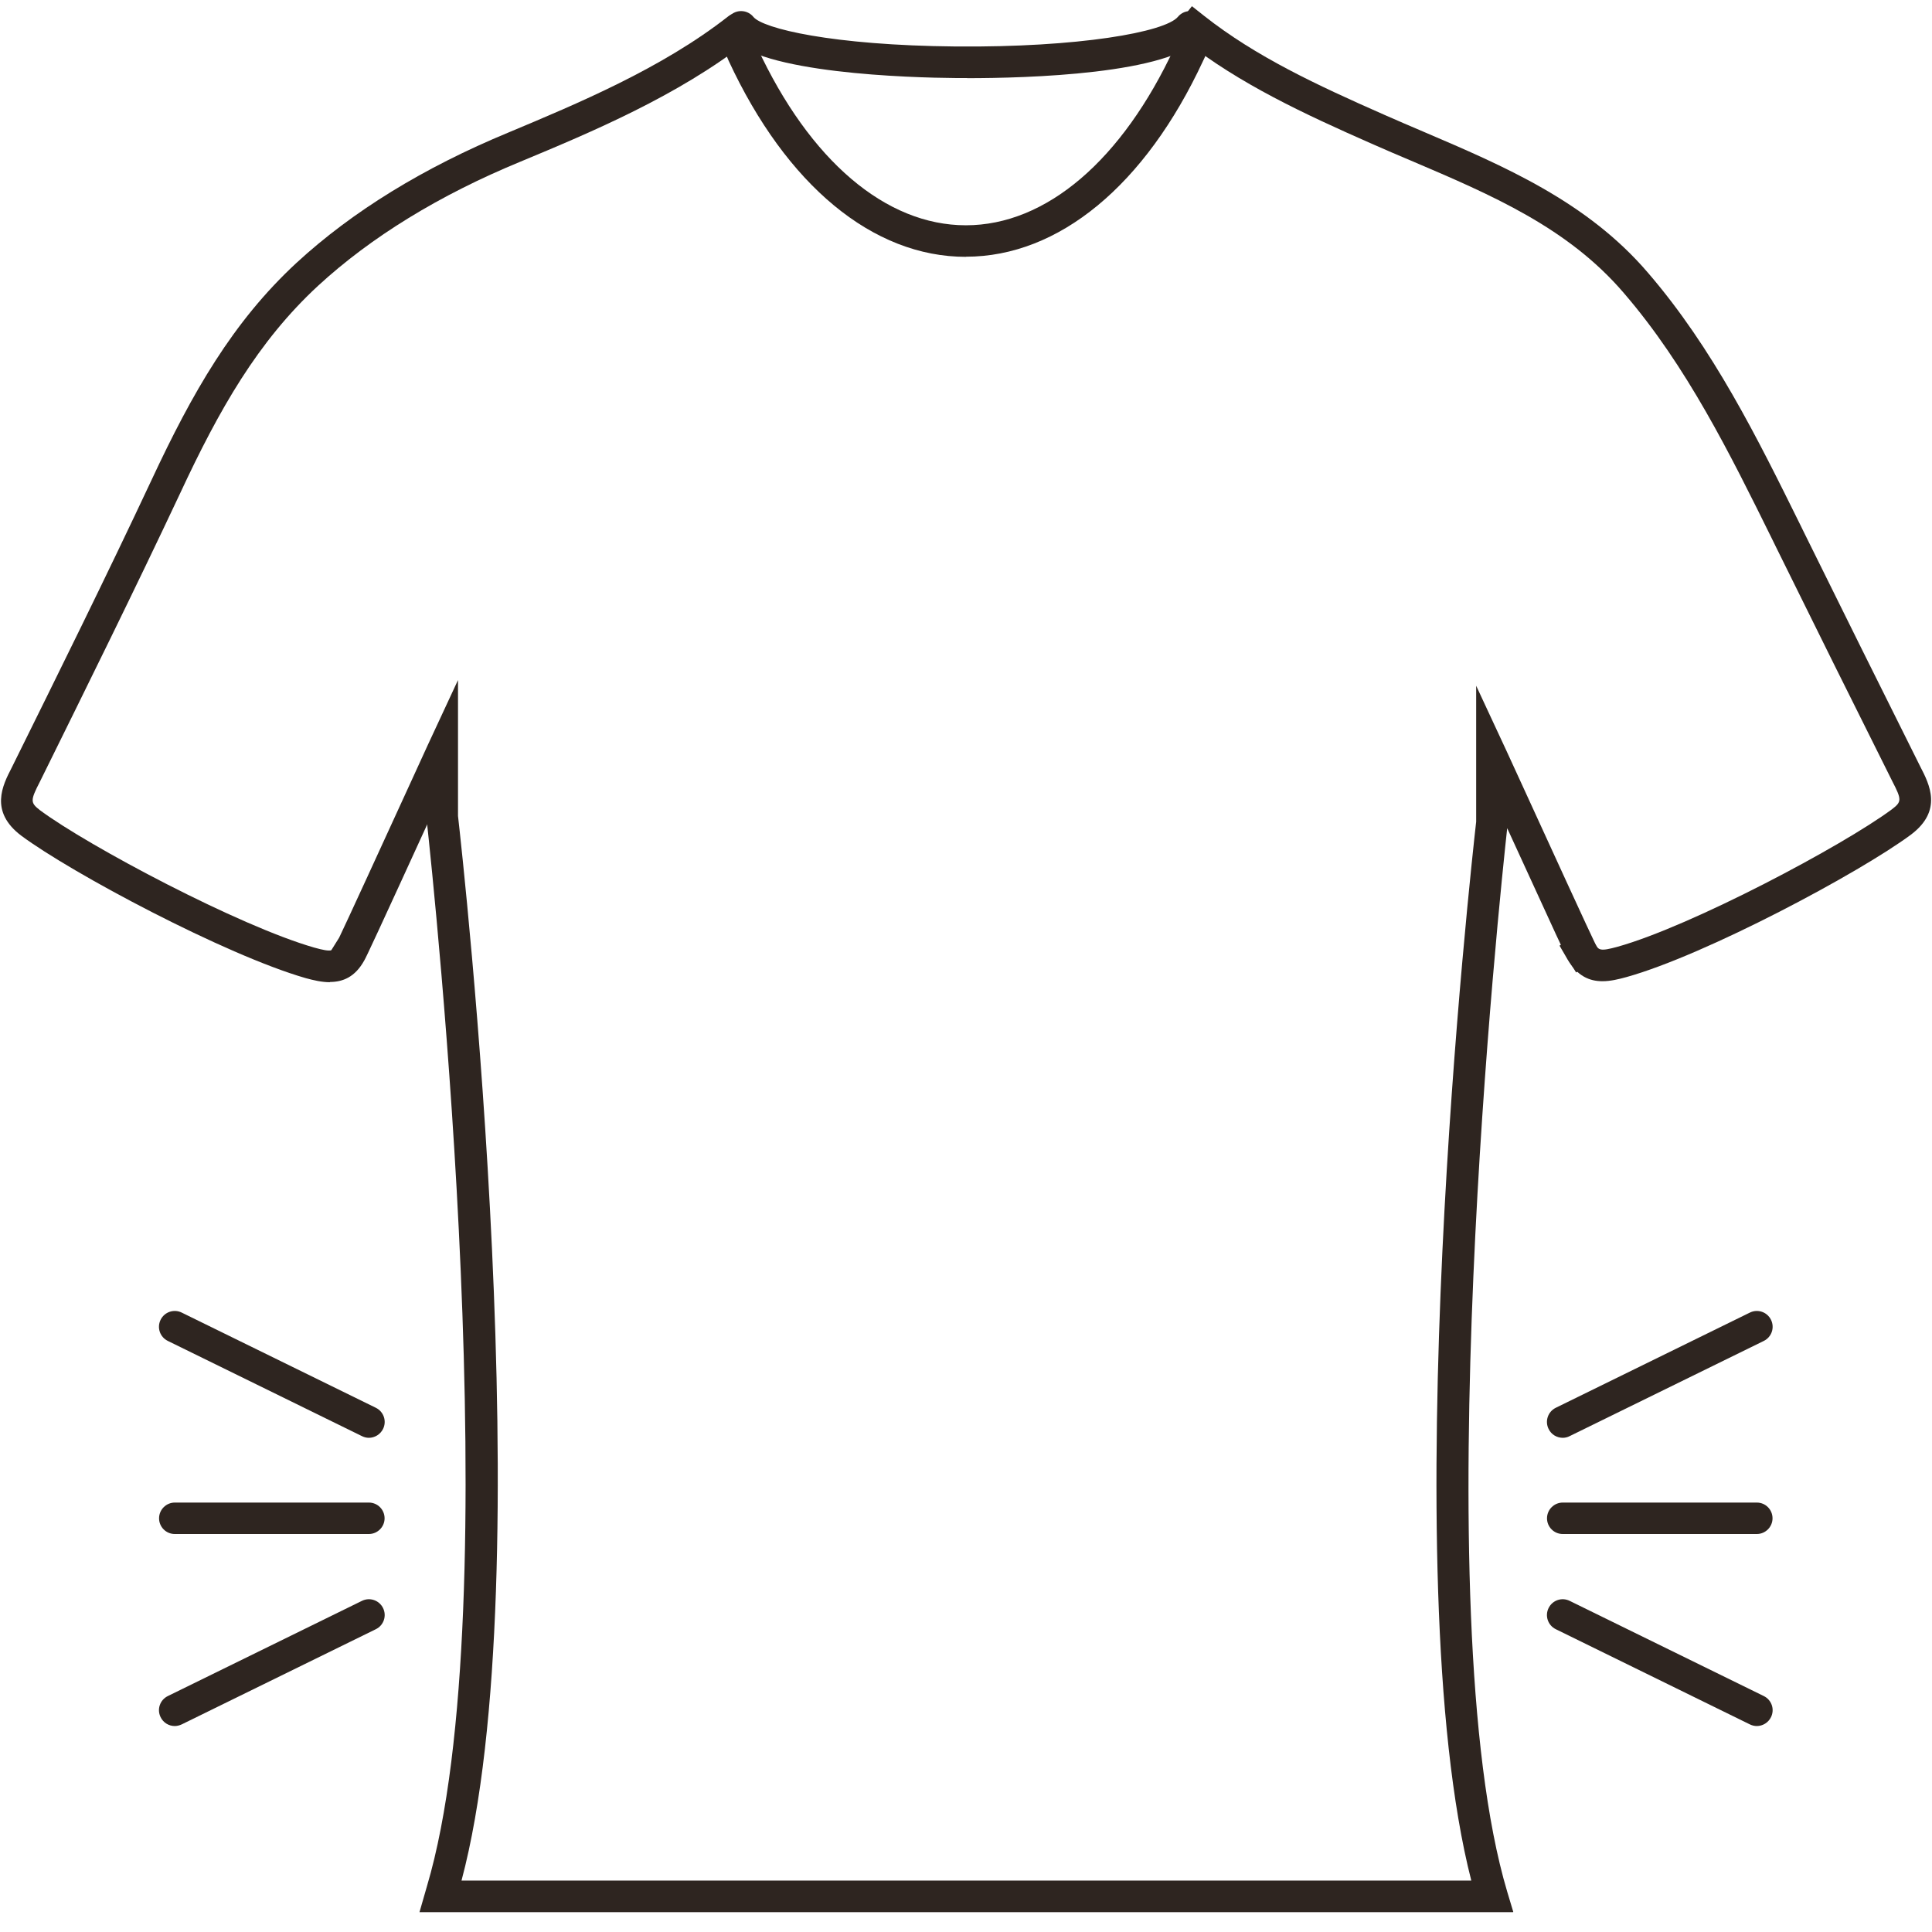 <svg fill="none" viewBox="0 0 48 48" height="48" width="48" xmlns="http://www.w3.org/2000/svg">
<g clip-path="url(#clip0_2093_210)">
<path fill="#2E2520" d="M23.997 6.381C21.686 6.381 19.539 4.605 18.102 1.507C18.01 1.306 17.955 1.12 17.936 0.938L18.717 0.861C18.726 0.957 18.758 1.059 18.813 1.181C20.115 3.987 22.006 5.597 23.997 5.597C25.987 5.597 27.878 3.987 29.181 1.178C29.274 0.989 29.29 0.864 29.29 0.806H30.074C30.074 1.03 30.01 1.277 29.888 1.517C28.454 4.602 26.307 6.378 23.997 6.378V6.381Z"></path>
<path fill="#2E2520" d="M8.198 24.403C7.997 24.403 7.792 24.355 7.594 24.301C5.594 23.725 1.776 21.69 0.528 20.762C-0.269 20.16 0.067 19.507 0.288 19.078C1.446 16.736 2.643 14.32 3.763 11.93C4.781 9.75 5.782 7.997 7.366 6.531C8.755 5.251 10.528 4.163 12.63 3.293C14.326 2.582 16.442 1.702 18.093 0.406C18.262 0.272 18.509 0.304 18.643 0.474C18.778 0.643 18.746 0.89 18.576 1.024C16.842 2.384 14.675 3.29 12.931 4.016C10.912 4.848 9.219 5.888 7.898 7.104C6.406 8.486 5.45 10.163 4.474 12.259C3.347 14.656 2.15 17.075 0.995 19.414C0.749 19.891 0.752 19.942 0.995 20.131C2.195 21.021 5.942 23.008 7.805 23.542C8.262 23.67 8.288 23.622 8.371 23.469C8.458 23.306 9.587 20.842 10.128 19.654C10.362 19.149 10.534 18.768 10.579 18.669C10.669 18.474 10.902 18.387 11.101 18.477C11.296 18.566 11.382 18.8 11.293 18.998C11.248 19.094 11.075 19.475 10.845 19.978C9.354 23.238 9.094 23.792 9.05 23.862C8.822 24.275 8.518 24.397 8.195 24.397L8.198 24.403Z"></path>
<path fill="#2E2520" d="M24.032 1.939C23.926 1.939 23.83 1.939 23.747 1.939C22.611 1.93 18.845 1.824 18.109 0.912C17.974 0.743 18 0.496 18.166 0.362C18.333 0.227 18.582 0.253 18.717 0.419C18.95 0.707 20.666 1.127 23.75 1.155C26.794 1.181 28.947 0.8 29.267 0.416C29.405 0.25 29.654 0.227 29.821 0.368C29.987 0.506 30.01 0.755 29.869 0.922C29.094 1.847 25.501 1.942 24.026 1.942L24.032 1.939Z"></path>
<path fill="#2E2520" d="M39.811 24.378C39.491 24.378 39.19 24.253 38.944 23.834L38.746 23.494L39.421 23.098L39.619 23.437C39.718 23.606 39.741 23.645 40.195 23.52C42.029 23.005 45.782 21.014 47.005 20.106C47.248 19.92 47.251 19.869 47.014 19.411C46.038 17.459 45.072 15.514 44.118 13.578L44.032 13.402C42.986 11.283 41.904 9.091 40.346 7.283C38.954 5.654 37.059 4.845 35.053 3.99C34.73 3.853 34.403 3.715 34.08 3.571C32.403 2.832 30.787 2.08 29.434 1.011L29.126 0.768L29.613 0.154L29.92 0.397C31.203 1.408 32.707 2.109 34.397 2.854C34.717 2.995 35.037 3.133 35.36 3.27C37.36 4.125 39.427 5.005 40.941 6.774C42.563 8.656 43.667 10.893 44.736 13.056L44.822 13.232C45.776 15.165 46.742 17.11 47.709 19.046C47.936 19.485 48.272 20.138 47.478 20.736C46.208 21.68 42.381 23.725 40.41 24.275C40.211 24.33 40.01 24.378 39.814 24.378H39.811Z"></path>
<path fill="#2E2520" d="M37.587 47.507H10.422L10.608 46.861C12.685 39.872 10.768 21.926 10.608 20.438C9.366 23.149 9.139 23.635 9.098 23.702L8.89 24.035L8.224 23.619L8.426 23.296C8.531 23.088 9.597 20.762 10.173 19.504C10.41 18.989 10.586 18.605 10.63 18.506L11.379 16.896V20.272C11.498 21.318 13.485 39.149 11.466 46.723H36.554C34.595 39.069 36.557 21.456 36.675 20.416V17.037L37.424 18.646C37.469 18.746 37.645 19.126 37.878 19.635C38.419 20.819 39.549 23.283 39.632 23.443L39.808 23.776L39.158 24.16L38.957 23.84C38.915 23.776 38.688 23.29 37.446 20.576C37.283 22.064 35.366 40.01 37.446 46.998L37.597 47.501L37.587 47.507Z"></path>
<path fill="#2E2520" d="M43.648 38.112H38.826C38.608 38.112 38.435 37.936 38.435 37.722C38.435 37.507 38.611 37.331 38.826 37.331H43.648C43.866 37.331 44.038 37.507 44.038 37.722C44.038 37.936 43.862 38.112 43.648 38.112Z"></path>
<path fill="#2E2520" d="M38.826 35.722C38.682 35.722 38.541 35.642 38.474 35.501C38.378 35.306 38.458 35.072 38.653 34.976L43.475 32.611C43.67 32.515 43.904 32.595 44 32.79C44.096 32.986 44.016 33.219 43.821 33.315L38.998 35.68C38.944 35.709 38.883 35.722 38.826 35.722Z"></path>
<path fill="#2E2520" d="M43.648 42.883C43.59 42.883 43.533 42.87 43.475 42.842L38.653 40.477C38.458 40.381 38.378 40.147 38.474 39.952C38.57 39.757 38.803 39.677 38.998 39.773L43.821 42.138C44.016 42.234 44.096 42.467 44 42.662C43.933 42.8 43.792 42.883 43.648 42.883Z"></path>
<path fill="#2E2520" d="M9.165 38.112H4.342C4.125 38.112 3.952 37.936 3.952 37.722C3.952 37.507 4.128 37.331 4.342 37.331H9.165C9.382 37.331 9.555 37.507 9.555 37.722C9.555 37.936 9.379 38.112 9.165 38.112Z"></path>
<path fill="#2E2520" d="M9.165 35.722C9.107 35.722 9.05 35.709 8.992 35.68L4.17 33.315C3.974 33.219 3.894 32.986 3.99 32.79C4.086 32.595 4.32 32.515 4.515 32.611L9.338 34.976C9.533 35.072 9.613 35.306 9.517 35.501C9.45 35.638 9.309 35.722 9.165 35.722Z"></path>
<path fill="#2E2520" d="M4.342 42.883C4.198 42.883 4.058 42.803 3.99 42.662C3.894 42.467 3.974 42.234 4.17 42.138L8.992 39.773C9.187 39.677 9.421 39.757 9.517 39.952C9.613 40.147 9.533 40.381 9.338 40.477L4.515 42.842C4.461 42.867 4.4 42.883 4.342 42.883Z"></path>
</g>
<defs>
<clipPath id="clip0_2093_210">
<rect fill="white" height="48" width="48"></rect>
</clipPath>
</defs>
</svg>

